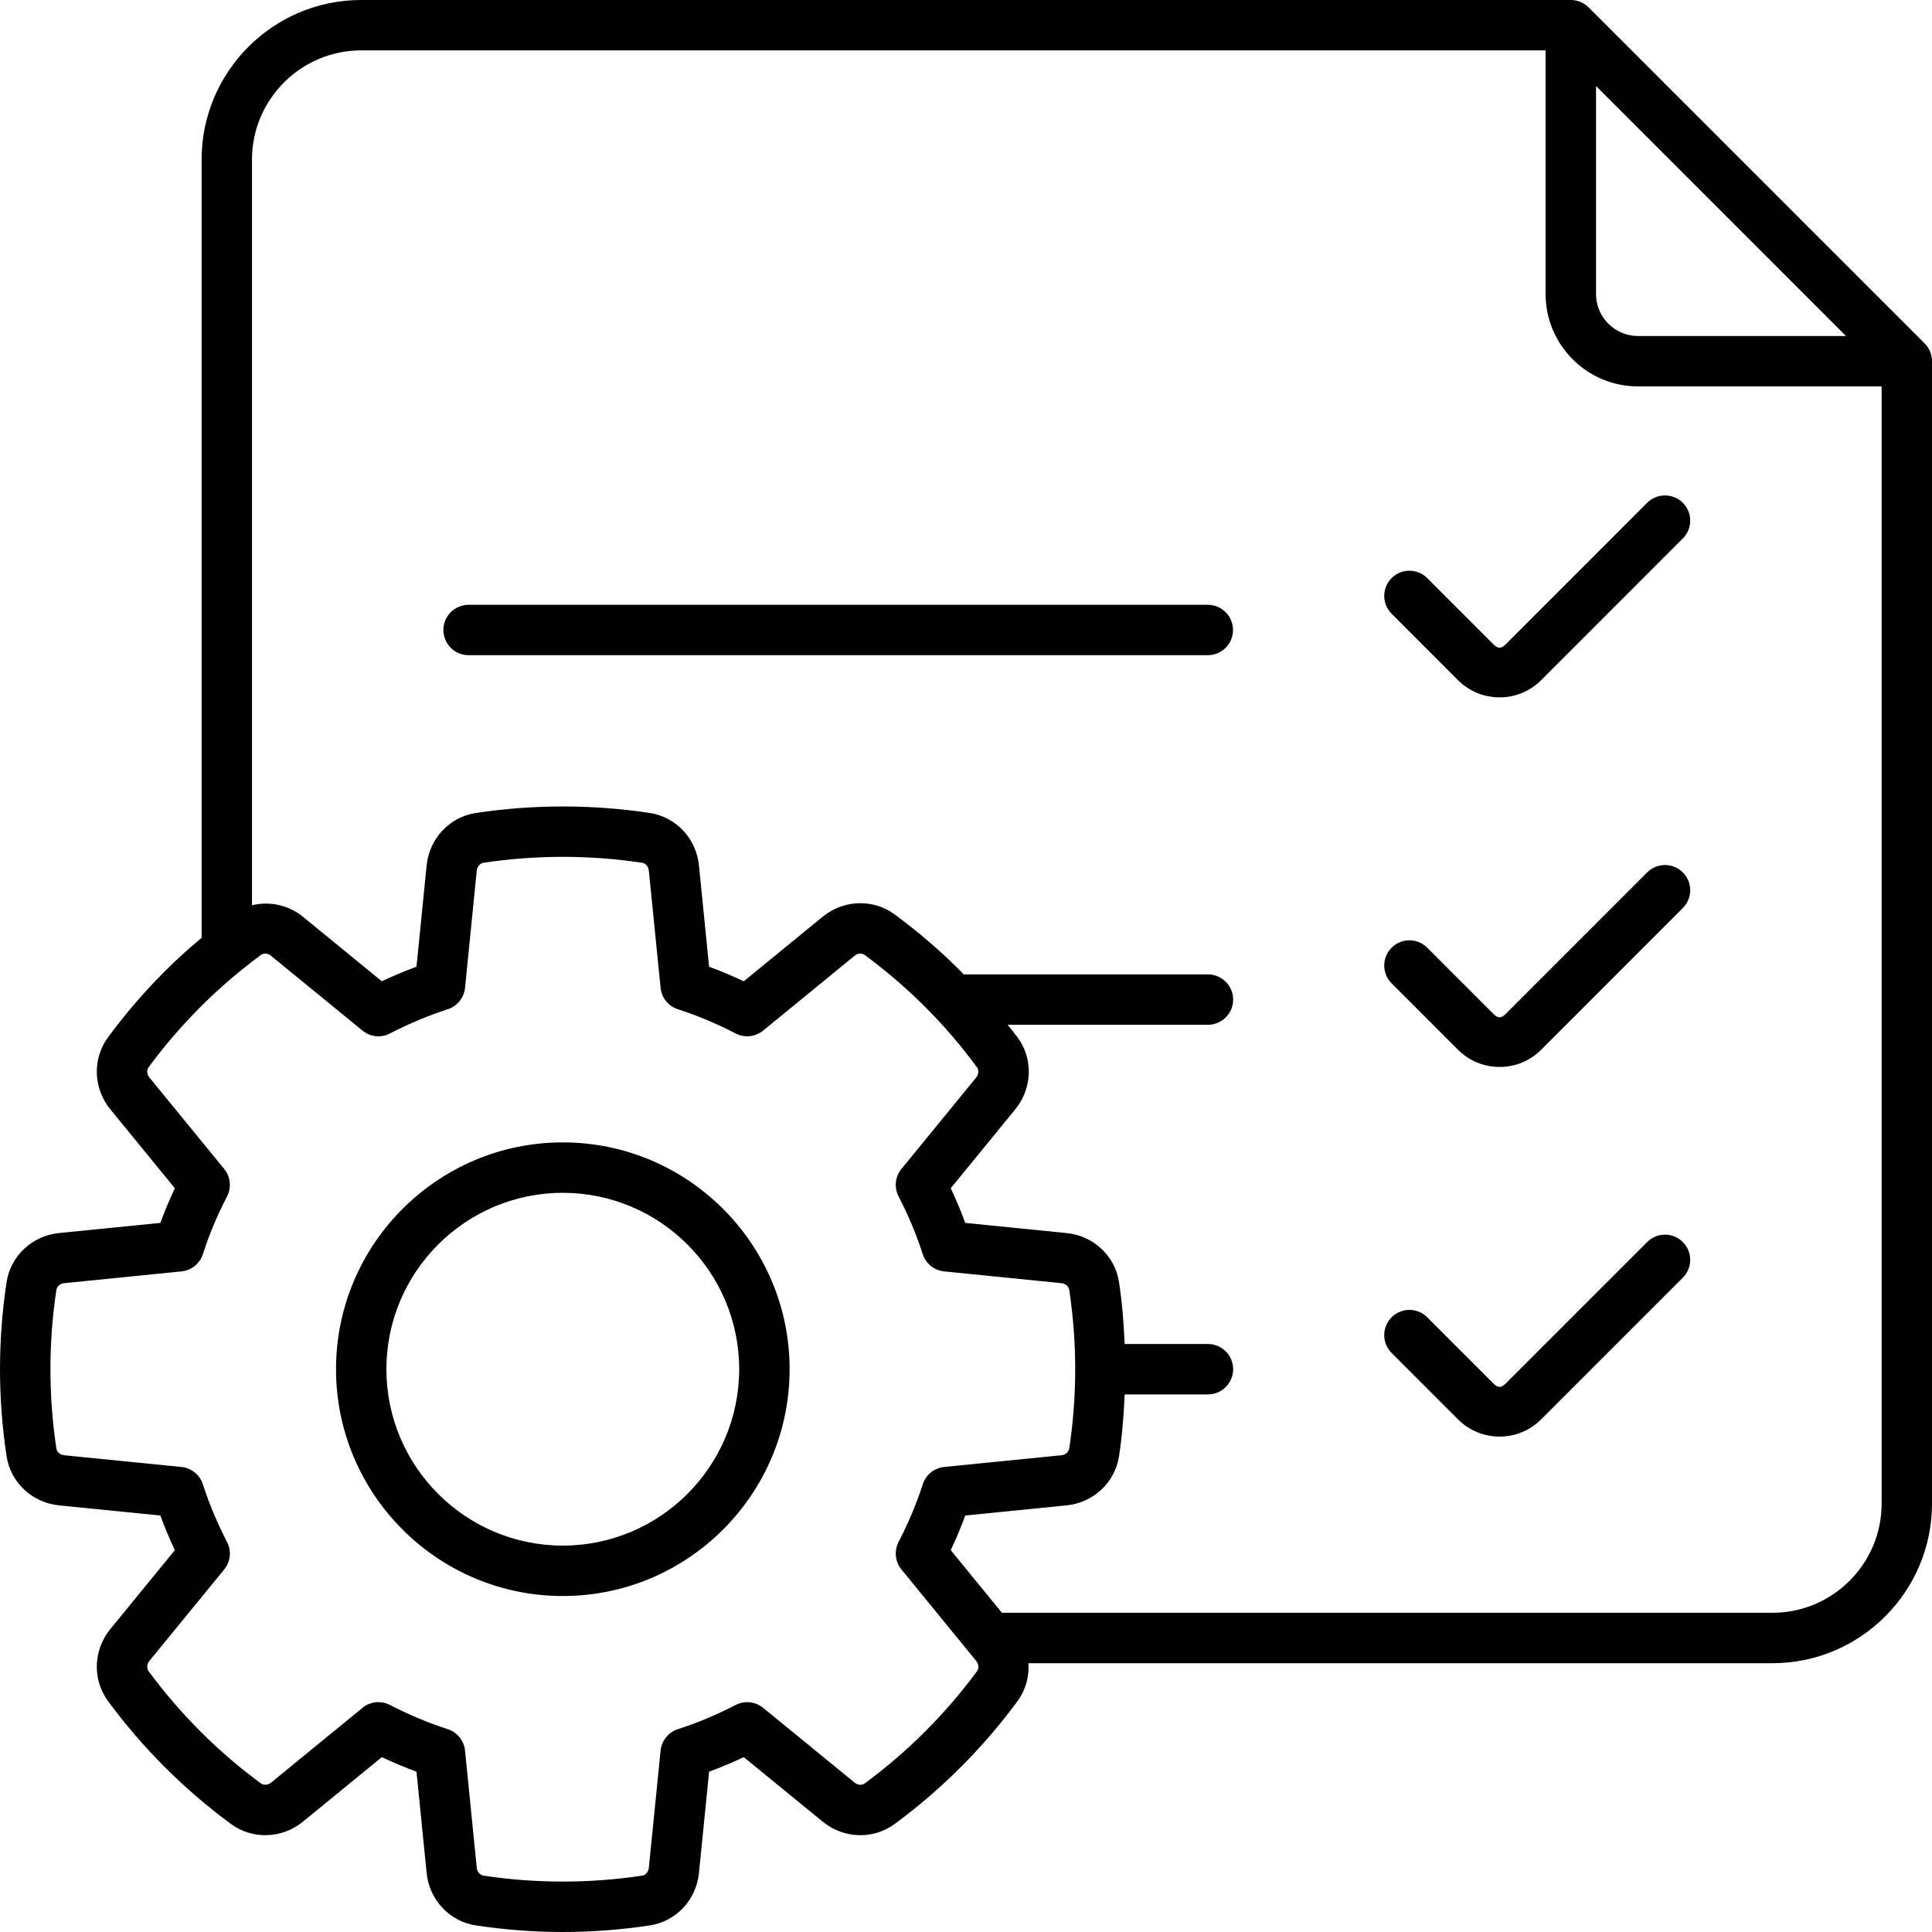 <svg width="40" height="40" viewBox="0 0 40 40" fill="none" xmlns="http://www.w3.org/2000/svg">
<path d="M39.847 7.109L32.891 0.153C32.793 0.055 32.66 0 32.522 0H7.478C5.656 0 4.174 1.482 4.174 3.304V19.416C3.91 19.638 3.654 19.867 3.413 20.109C2.988 20.533 2.592 20.994 2.235 21.479C1.91 21.922 1.93 22.533 2.283 22.966L3.62 24.601C3.508 24.839 3.408 25.079 3.32 25.319L1.222 25.529C0.665 25.584 0.219 26.003 0.136 26.546C0.046 27.14 0 27.747 0 28.348C0 28.949 0.046 29.556 0.136 30.149C0.219 30.693 0.665 31.111 1.222 31.167L3.32 31.377C3.408 31.617 3.508 31.857 3.62 32.094L2.283 33.73C1.93 34.163 1.91 34.774 2.235 35.217C2.592 35.702 2.988 36.163 3.413 36.587C3.836 37.01 4.297 37.407 4.783 37.764C5.226 38.09 5.838 38.07 6.27 37.717L7.905 36.38C8.143 36.492 8.383 36.593 8.623 36.681L8.833 38.778C8.889 39.334 9.307 39.781 9.85 39.863C10.447 39.954 11.053 40 11.652 40C12.251 40 12.857 39.954 13.455 39.863C13.998 39.781 14.416 39.334 14.471 38.779L14.681 36.681C14.921 36.592 15.161 36.492 15.399 36.38L17.034 37.716C17.467 38.07 18.078 38.09 18.521 37.765C19.007 37.407 19.469 37.01 19.891 36.587C20.316 36.163 20.712 35.702 21.069 35.217C21.239 34.985 21.309 34.709 21.293 34.435H36.696C38.518 34.435 40 32.952 40 31.13V7.478C40 7.34 39.945 7.207 39.847 7.109ZM33.044 1.781L38.219 6.957H33.913C33.434 6.957 33.044 6.567 33.044 6.087V1.781ZM20.229 34.599C19.903 35.042 19.541 35.462 19.153 35.849C18.767 36.236 18.346 36.597 17.902 36.925C17.846 36.966 17.756 36.959 17.695 36.908L15.8 35.359C15.638 35.228 15.415 35.204 15.23 35.3C14.835 35.504 14.434 35.672 14.037 35.8C13.839 35.863 13.697 36.038 13.677 36.244L13.433 38.675C13.425 38.754 13.367 38.822 13.298 38.833C12.207 38.997 11.096 38.997 10.008 38.833C9.938 38.822 9.88 38.754 9.871 38.674L9.628 36.244C9.607 36.038 9.466 35.863 9.268 35.8C8.871 35.672 8.47 35.504 8.075 35.3C7.999 35.26 7.917 35.241 7.835 35.241C7.717 35.241 7.6 35.281 7.505 35.359L5.61 36.909C5.548 36.958 5.46 36.966 5.402 36.924C4.958 36.597 4.537 36.236 4.151 35.849C3.764 35.462 3.402 35.042 3.076 34.599C3.034 34.542 3.041 34.452 3.091 34.39L4.641 32.495C4.773 32.334 4.796 32.111 4.701 31.925C4.496 31.531 4.328 31.129 4.201 30.732C4.137 30.534 3.962 30.393 3.756 30.372L1.326 30.129C1.246 30.121 1.179 30.063 1.168 29.993C1.085 29.451 1.044 28.897 1.044 28.348C1.044 27.799 1.085 27.245 1.168 26.703C1.179 26.633 1.246 26.575 1.326 26.567L3.756 26.323C3.962 26.303 4.137 26.162 4.201 25.964C4.328 25.567 4.496 25.165 4.701 24.771C4.796 24.585 4.773 24.362 4.641 24.201L3.091 22.306C3.041 22.244 3.034 22.154 3.076 22.097C3.402 21.654 3.764 21.234 4.151 20.847C4.537 20.46 4.958 20.099 5.402 19.771C5.458 19.729 5.547 19.736 5.61 19.788L7.505 21.337C7.666 21.469 7.89 21.493 8.075 21.396C8.47 21.192 8.871 21.024 9.268 20.896C9.466 20.833 9.607 20.658 9.628 20.452L9.871 18.021C9.88 17.942 9.938 17.875 10.007 17.863C11.097 17.699 12.208 17.699 13.297 17.863C13.367 17.874 13.425 17.942 13.433 18.022L13.677 20.452C13.697 20.658 13.839 20.833 14.037 20.896C14.434 21.024 14.835 21.192 15.23 21.396C15.415 21.493 15.638 21.469 15.8 21.337L17.695 19.787C17.757 19.736 17.845 19.73 17.903 19.772C18.347 20.099 18.767 20.46 19.154 20.847C19.541 21.234 19.903 21.654 20.228 22.097C20.27 22.154 20.264 22.244 20.213 22.306L18.664 24.201C18.532 24.361 18.509 24.585 18.604 24.77C18.808 25.165 18.976 25.567 19.104 25.964C19.167 26.162 19.342 26.303 19.549 26.323L21.979 26.567C22.058 26.575 22.126 26.633 22.137 26.703C22.219 27.245 22.261 27.799 22.261 28.348C22.261 28.897 22.219 29.451 22.137 29.993C22.126 30.063 22.058 30.121 21.979 30.129L19.549 30.372C19.342 30.393 19.167 30.534 19.104 30.732C18.976 31.129 18.808 31.531 18.604 31.925C18.509 32.111 18.532 32.334 18.664 32.495L20.213 34.39C20.264 34.452 20.27 34.542 20.229 34.599ZM36.696 33.391H20.744L19.684 32.094C19.796 31.857 19.897 31.617 19.985 31.377L22.083 31.167C22.639 31.111 23.085 30.693 23.168 30.15C23.233 29.727 23.266 29.298 23.285 28.87H25.009C25.297 28.87 25.531 28.636 25.531 28.348C25.531 28.06 25.297 27.826 25.009 27.826H23.285C23.266 27.397 23.233 26.968 23.168 26.546C23.086 26.003 22.639 25.584 22.083 25.529L19.985 25.319C19.897 25.079 19.796 24.839 19.684 24.601L21.021 22.966C21.375 22.533 21.394 21.922 21.069 21.479C21.003 21.389 20.929 21.305 20.861 21.217H25.009C25.297 21.217 25.531 20.984 25.531 20.696C25.531 20.408 25.297 20.174 25.009 20.174H19.952C19.931 20.153 19.913 20.13 19.892 20.109C19.469 19.686 19.008 19.289 18.521 18.931C18.078 18.605 17.467 18.626 17.034 18.979L15.399 20.316C15.161 20.204 14.921 20.103 14.681 20.015L14.471 17.918C14.416 17.361 13.998 16.915 13.454 16.832C12.261 16.652 11.045 16.652 9.85 16.832C9.307 16.915 8.889 17.361 8.833 17.917L8.623 20.015C8.383 20.103 8.143 20.204 7.905 20.316L6.271 18.98C5.966 18.731 5.577 18.657 5.217 18.742V3.304C5.217 2.058 6.232 1.043 7.478 1.043H32V6.087C32 7.142 32.858 8 33.913 8H38.957V31.131C38.957 32.377 37.943 33.391 36.696 33.391ZM34.841 10.41C35.045 10.614 35.045 10.944 34.841 11.148L31.908 14.082C31.678 14.312 31.372 14.438 31.047 14.438C30.722 14.438 30.416 14.311 30.186 14.082L28.812 12.706C28.608 12.503 28.608 12.172 28.812 11.969C29.015 11.765 29.346 11.765 29.549 11.969L30.924 13.344C31.013 13.432 31.081 13.432 31.17 13.344L34.103 10.41C34.307 10.207 34.637 10.207 34.841 10.41ZM25.528 13.043C25.528 13.332 25.295 13.565 25.007 13.565H9.702C9.414 13.565 9.18 13.332 9.18 13.043C9.18 12.755 9.414 12.522 9.702 12.522H25.007C25.295 12.522 25.528 12.755 25.528 13.043ZM34.841 18.062C35.045 18.266 35.045 18.596 34.841 18.8L31.908 21.734C31.678 21.964 31.372 22.09 31.047 22.09C30.722 22.09 30.416 21.963 30.186 21.734L28.812 20.359C28.608 20.155 28.608 19.825 28.812 19.621C29.015 19.417 29.346 19.417 29.549 19.621L30.924 20.996C31.013 21.084 31.081 21.084 31.17 20.996L34.103 18.062C34.307 17.859 34.637 17.859 34.841 18.062ZM34.841 25.715C35.045 25.919 35.045 26.249 34.841 26.453L31.908 29.386C31.678 29.616 31.372 29.743 31.047 29.743C30.722 29.743 30.416 29.616 30.186 29.386L28.812 28.011C28.608 27.807 28.608 27.477 28.812 27.273C29.015 27.069 29.346 27.069 29.549 27.273L30.924 28.648C31.013 28.736 31.081 28.736 31.17 28.648L34.103 25.715C34.307 25.511 34.637 25.511 34.841 25.715ZM11.652 23.652C9.063 23.652 6.957 25.759 6.957 28.348C6.957 30.937 9.063 33.044 11.652 33.044C14.242 33.044 16.348 30.937 16.348 28.348C16.348 25.759 14.242 23.652 11.652 23.652ZM11.652 32C9.638 32 8 30.361 8 28.348C8 26.334 9.638 24.696 11.652 24.696C13.666 24.696 15.304 26.334 15.304 28.348C15.304 30.361 13.666 32 11.652 32Z" fill="black"/>
</svg>
